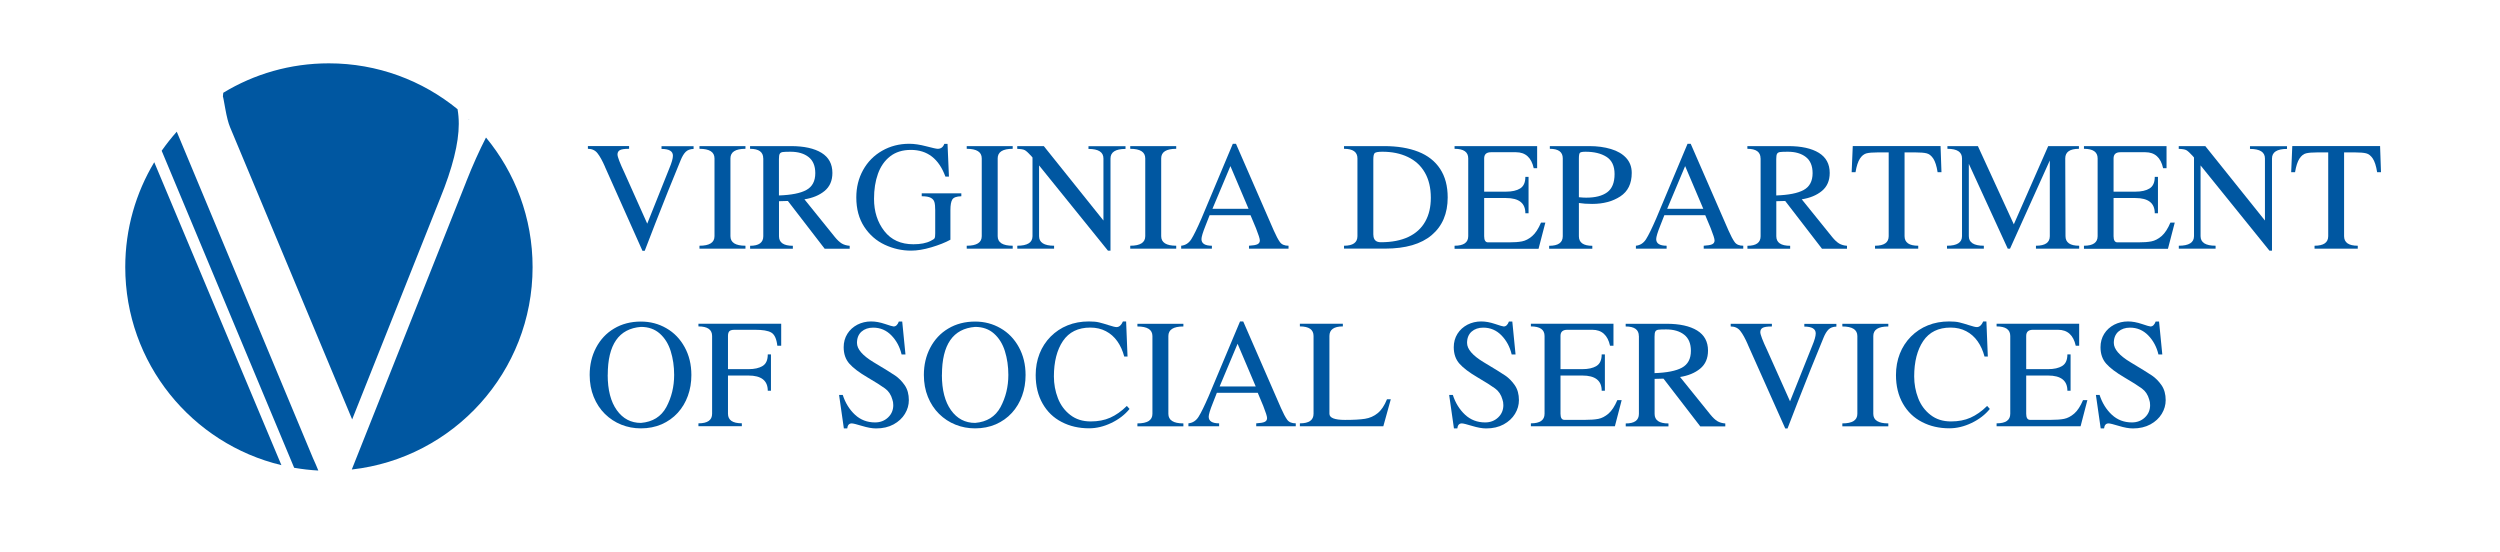 <?xml version="1.0" encoding="UTF-8"?>
<svg id="Layer_1" xmlns="http://www.w3.org/2000/svg" viewBox="0 0 407.77 90">
  <defs>
    <style>
      .cls-1 {
        fill: #0057a1;
      }
    </style>
  </defs>
  <g>
    <path class="cls-1" d="M98.68,27.2c-.43-.98-.83-1.71-1.22-2.2-.38-.49-.91-.73-1.57-.73v-.44h6.72v.44c-.77,0-1.27.08-1.52.23-.25.15-.37.38-.37.7,0,.38.38,1.38,1.15,3.01l3.7,8.27,3.6-9.01c.39-.93.59-1.62.59-2.07,0-.74-.62-1.11-1.86-1.11v-.44h5.23v.44c-.56.02-.99.18-1.29.48-.3.3-.57.75-.81,1.34-.68,1.63-1.37,3.32-2.07,5.08s-1.4,3.54-2.11,5.34c-.71,1.8-1.27,3.26-1.69,4.38h-.37l-6.11-13.69Z"/>
    <path class="cls-1" d="M119.14,38.52c0,1.04.82,1.56,2.45,1.56v.48h-7.5v-.48c1.64,0,2.45-.52,2.45-1.56v-12.69c0-1.04-.82-1.56-2.45-1.56v-.44h7.5v.44c-1.64,0-2.45.52-2.45,1.56v12.69Z"/>
    <path class="cls-1" d="M124.49,25.83c0-1.04-.72-1.56-2.15-1.56v-.44h6.67c2.14,0,3.8.37,4.99,1.1,1.18.73,1.77,1.82,1.77,3.28,0,1.26-.43,2.24-1.28,2.94-.85.7-1.95,1.15-3.28,1.36l4.97,6.16c.39.48.76.82,1.11,1.04.35.21.78.34,1.3.38v.48h-4.08l-6-7.79-1.45.04v5.71c0,1.04.75,1.56,2.26,1.56v.48h-6.97v-.48c1.43,0,2.15-.52,2.15-1.56v-12.69ZM127.05,31.88c2.01-.07,3.5-.36,4.47-.89.97-.53,1.46-1.44,1.46-2.75,0-1.18-.37-2.06-1.1-2.63-.73-.57-1.71-.86-2.94-.86-.62,0-1.05.02-1.28.05-.23.04-.39.13-.48.29-.09.15-.13.44-.13.85v5.94Z"/>
    <path class="cls-1" d="M154.76,28.8h-.56c-1.06-2.9-2.93-4.35-5.63-4.35-1.35,0-2.48.35-3.38,1.05-.9.7-1.56,1.65-1.99,2.85s-.64,2.56-.64,4.08c0,2.07.56,3.82,1.68,5.26,1.12,1.44,2.7,2.15,4.74,2.15,1.17,0,2.11-.18,2.82-.55.36-.17.58-.32.64-.44.07-.13.1-.39.1-.78v-3.79c0-.58-.04-1.02-.13-1.32s-.28-.53-.6-.7-.8-.25-1.47-.25v-.48h6.46v.48c-.77.02-1.26.19-1.47.53s-.31.91-.31,1.74v4.82c-.82.45-1.85.86-3.09,1.23s-2.35.55-3.33.55c-1.49,0-2.92-.32-4.29-.96-1.37-.64-2.49-1.62-3.35-2.93-.86-1.32-1.29-2.91-1.29-4.79,0-1.65.37-3.14,1.11-4.47s1.77-2.38,3.1-3.14,2.8-1.14,4.43-1.14c.82,0,1.74.14,2.77.41,1.03.27,1.65.41,1.87.41.52,0,.88-.27,1.08-.81h.52l.23,5.34Z"/>
    <path class="cls-1" d="M162.73,38.52c0,1.04.82,1.56,2.45,1.56v.48h-7.5v-.48c1.64,0,2.45-.52,2.45-1.56v-12.69c0-1.04-.82-1.56-2.45-1.56v-.44h7.5v.44c-1.64,0-2.45.52-2.45,1.56v12.69Z"/>
    <path class="cls-1" d="M181.13,40.89h-.41l-11.24-13.91v11.54c0,1.04.82,1.56,2.45,1.56v.48h-6v-.48c1.65,0,2.48-.52,2.48-1.56v-12.83l-.22-.26c-.45-.49-.79-.8-1.02-.93s-.65-.2-1.25-.22v-.44h4.34l9.72,12.13v-10.12c0-1.04-.81-1.56-2.44-1.56v-.44h6.04v.44c-1.63,0-2.45.52-2.45,1.56v15.06Z"/>
    <path class="cls-1" d="M189.4,38.52c0,1.04.82,1.56,2.45,1.56v.48h-7.5v-.48c1.64,0,2.45-.52,2.45-1.56v-12.69c0-1.04-.82-1.56-2.45-1.56v-.44h7.5v.44c-1.64,0-2.45.52-2.45,1.56v12.69Z"/>
    <path class="cls-1" d="M207.76,37.59c.38.87.72,1.5,1.01,1.9.29.4.76.59,1.4.59v.48h-6.45v-.48c.66-.04,1.12-.11,1.38-.24s.39-.33.39-.62c0-.27-.21-.93-.62-1.97l-.9-2.15h-6.67s-.24.6-.67,1.71c-.44,1.1-.66,1.83-.66,2.19,0,.72.57,1.08,1.7,1.08v.48h-5.01v-.48c.7-.07,1.25-.43,1.65-1.06.4-.63.95-1.75,1.65-3.36l5.12-12.2h.52l6.16,14.13ZM197.75,34.06h5.9l-2.96-6.97-2.93,6.97Z"/>
    <path class="cls-1" d="M219.22,40.56v-.48c1.46,0,2.19-.52,2.19-1.56v-12.69c0-1.04-.73-1.56-2.19-1.56v-.44h6.53c2.17,0,4.04.31,5.59.92s2.74,1.55,3.56,2.8c.82,1.25,1.23,2.8,1.23,4.65,0,2.63-.87,4.67-2.6,6.14-1.73,1.47-4.27,2.21-7.6,2.21h-6.72ZM224.01,38.29c0,.81.41,1.22,1.22,1.22,1.77,0,3.26-.29,4.48-.86,1.22-.58,2.14-1.41,2.75-2.5.62-1.09.92-2.39.92-3.9,0-1.61-.33-2.98-.98-4.11s-1.58-1.97-2.78-2.54-2.57-.85-4.14-.85c-.65,0-1.06.07-1.23.2s-.25.49-.25,1.06v12.28Z"/>
    <path class="cls-1" d="M237.25,40.56v-.48c1.49,0,2.23-.52,2.23-1.56v-12.69c0-1.04-.74-1.56-2.23-1.56v-.44h13.47v3.6h-.56c-.38-1.73-1.34-2.6-2.89-2.6h-4.08c-.74,0-1.11.34-1.11,1.01v5.42h3.56c.98,0,1.75-.17,2.31-.52s.85-.97.85-1.89h.52v5.93h-.52c0-1.65-1.05-2.48-3.16-2.48h-3.56v6.23c0,.66.21,1,.63,1h3.38c.88,0,1.6-.05,2.16-.16s1.11-.39,1.66-.86c.54-.47,1.02-1.2,1.44-2.2h.71l-1.11,4.27h-13.68Z"/>
    <path class="cls-1" d="M254.9,25.83c0-1.04-.7-1.56-2.11-1.56v-.44h6.42c1.32,0,2.5.16,3.56.48,1.06.32,1.88.8,2.48,1.46.6.66.9,1.47.9,2.44,0,1.74-.62,3.01-1.87,3.83-1.24.81-2.77,1.22-4.59,1.22-.84,0-1.56-.05-2.16-.15v5.42c0,1.04.73,1.56,2.19,1.56v.48h-7.04v-.48c1.48,0,2.22-.52,2.22-1.56v-12.69ZM257.53,32.17c.5.05.89.07,1.19.07,1.49,0,2.63-.29,3.43-.88.8-.59,1.2-1.58,1.2-2.97,0-1.32-.44-2.25-1.32-2.81-.88-.56-2.02-.83-3.42-.83-.51,0-.81.06-.92.18s-.16.44-.16.97v6.27Z"/>
    <path class="cls-1" d="M281.93,37.59c.38.87.72,1.5,1.01,1.9.29.4.76.59,1.4.59v.48h-6.45v-.48c.66-.04,1.12-.11,1.38-.24s.39-.33.39-.62c0-.27-.21-.93-.62-1.97l-.9-2.15h-6.67s-.24.6-.67,1.71c-.44,1.1-.66,1.83-.66,2.19,0,.72.57,1.08,1.7,1.08v.48h-5.01v-.48c.7-.07,1.25-.43,1.65-1.06.4-.63.95-1.75,1.65-3.36l5.12-12.2h.52l6.16,14.13ZM271.92,34.06h5.9l-2.96-6.97-2.93,6.97Z"/>
    <path class="cls-1" d="M287.16,25.83c0-1.04-.72-1.56-2.15-1.56v-.44h6.67c2.14,0,3.8.37,4.99,1.1,1.18.73,1.77,1.82,1.77,3.28,0,1.26-.43,2.24-1.28,2.94-.85.7-1.95,1.15-3.28,1.36l4.97,6.16c.39.48.76.82,1.11,1.04.35.21.78.34,1.3.38v.48h-4.08l-6-7.79-1.45.04v5.71c0,1.04.75,1.56,2.26,1.56v.48h-6.97v-.48c1.43,0,2.15-.52,2.15-1.56v-12.69ZM289.72,31.88c2.01-.07,3.5-.36,4.47-.89.97-.53,1.46-1.44,1.46-2.75,0-1.18-.37-2.06-1.1-2.63-.73-.57-1.71-.86-2.94-.86-.62,0-1.05.02-1.28.05-.23.04-.39.13-.48.29-.09.15-.13.44-.13.85v5.94Z"/>
    <path class="cls-1" d="M312.87,40.56h-7.04v-.48c1.49,0,2.23-.52,2.23-1.56v-13.66h-1.82c-.79,0-1.38.05-1.79.15-.41.1-.77.39-1.08.86-.31.47-.55,1.21-.72,2.22h-.63l.18-4.27h14.32l.15,4.27h-.63c-.16-1.02-.4-1.76-.71-2.23-.31-.46-.67-.75-1.08-.85-.41-.1-1-.15-1.78-.15h-1.82v13.66c0,1.04.74,1.56,2.23,1.56v.48Z"/>
    <path class="cls-1" d="M336.9,38.52c0,1.04.74,1.56,2.23,1.56v.48h-7.05v-.48c1.51,0,2.26-.52,2.26-1.56v-12.35l-6.49,14.39h-.37l-6.35-13.84v11.8c0,1.04.82,1.56,2.45,1.56v.48h-6.01v-.48c1.64,0,2.45-.52,2.45-1.56v-12.69c0-1.04-.79-1.56-2.38-1.56v-.44h4.97l5.86,12.76,5.61-12.76h5.01v.44c-1.48,0-2.23.52-2.23,1.56l.04,12.69Z"/>
    <path class="cls-1" d="M339.91,40.56v-.48c1.49,0,2.23-.52,2.23-1.56v-12.69c0-1.04-.74-1.56-2.23-1.56v-.44h13.47v3.6h-.56c-.38-1.73-1.34-2.6-2.89-2.6h-4.08c-.74,0-1.11.34-1.11,1.01v5.42h3.56c.98,0,1.75-.17,2.31-.52s.85-.97.85-1.89h.52v5.93h-.52c0-1.65-1.05-2.48-3.16-2.48h-3.56v6.23c0,.66.21,1,.63,1h3.38c.88,0,1.6-.05,2.16-.16s1.11-.39,1.66-.86c.54-.47,1.02-1.2,1.44-2.2h.71l-1.11,4.27h-13.68Z"/>
    <path class="cls-1" d="M370.58,40.89h-.41l-11.24-13.91v11.54c0,1.04.82,1.56,2.45,1.56v.48h-6v-.48c1.65,0,2.48-.52,2.48-1.56v-12.83l-.22-.26c-.45-.49-.79-.8-1.02-.93s-.65-.2-1.25-.22v-.44h4.34l9.72,12.13v-10.12c0-1.04-.81-1.56-2.44-1.56v-.44h6.04v.44c-1.63,0-2.45.52-2.45,1.56v15.06Z"/>
    <path class="cls-1" d="M384.56,40.56h-7.04v-.48c1.49,0,2.23-.52,2.23-1.56v-13.66h-1.82c-.79,0-1.38.05-1.79.15-.41.1-.77.39-1.08.86-.31.47-.55,1.21-.72,2.22h-.63l.18-4.27h14.32l.15,4.27h-.63c-.16-1.02-.4-1.76-.71-2.23-.31-.46-.67-.75-1.08-.85-.41-.1-1-.15-1.78-.15h-1.82v13.66c0,1.04.74,1.56,2.23,1.56v.48Z"/>
    <path class="cls-1" d="M112.77,61.15c0,1.23-.19,2.36-.57,3.41-.38,1.05-.93,1.98-1.66,2.78s-1.61,1.42-2.63,1.87c-1.02.44-2.15.66-3.38.66-1.12,0-2.18-.2-3.18-.6-1.01-.4-1.9-.99-2.68-1.75-.78-.77-1.39-1.7-1.83-2.78-.44-1.09-.66-2.28-.66-3.58,0-1.63.34-3.11,1.04-4.44s1.67-2.38,2.94-3.13c1.27-.76,2.73-1.14,4.37-1.14,1.52,0,2.9.36,4.16,1.09,1.26.72,2.25,1.75,2.98,3.08s1.1,2.84,1.1,4.55ZM99.12,61.15c0,2.46.5,4.38,1.49,5.76.99,1.38,2.3,2.07,3.93,2.07,1.92-.16,3.3-1.02,4.15-2.59.84-1.57,1.27-3.32,1.27-5.24,0-1.39-.19-2.68-.56-3.87s-.97-2.15-1.78-2.87-1.84-1.09-3.07-1.09c-3.61.28-5.42,2.89-5.42,7.82Z"/>
    <path class="cls-1" d="M113.92,69.53v-.48c1.49,0,2.23-.52,2.23-1.56v-12.69c0-1.04-.74-1.56-2.23-1.56v-.44h13.5v3.59h-.63c-.13-1.13-.46-1.84-.99-2.15s-1.41-.45-2.64-.45h-3.34c-.42,0-.71.08-.86.24-.15.16-.22.42-.22.76v5.42h3.34c.98,0,1.75-.17,2.31-.52.56-.34.84-.97.84-1.89h.52v5.93h-.52c0-1.65-1.05-2.48-3.15-2.48h-3.34v6.23c0,1.04.75,1.56,2.26,1.56v.48h-7.08Z"/>
    <path class="cls-1" d="M136.87,64.42h.59c.42,1.3,1.09,2.38,1.99,3.22s2,1.26,3.28,1.26c.84,0,1.55-.27,2.12-.81s.85-1.21.85-2.01c0-.34-.05-.65-.15-.92-.21-.77-.61-1.37-1.2-1.8-.59-.43-1.54-1.04-2.88-1.82-1.33-.78-2.31-1.52-2.93-2.22-.62-.7-.93-1.6-.93-2.69,0-.81.2-1.54.6-2.18s.95-1.13,1.63-1.49c.69-.35,1.44-.53,2.25-.53.71,0,1.46.14,2.26.41s1.27.41,1.41.41c.37,0,.65-.27.85-.81h.55l.53,5.38h-.63c-.29-1.24-.85-2.28-1.67-3.12-.82-.84-1.81-1.26-2.97-1.26-.77,0-1.41.22-1.9.65-.49.44-.74,1.05-.74,1.84,0,1.01.9,2.06,2.71,3.15,1.74,1.04,2.92,1.77,3.51,2.17s1.12.94,1.57,1.59c.45.66.67,1.47.67,2.43,0,.78-.21,1.52-.64,2.23-.43.71-1.05,1.28-1.85,1.72-.81.44-1.76.66-2.85.66-.64,0-1.41-.14-2.3-.41-.89-.27-1.45-.41-1.67-.41-.43,0-.68.27-.74.82h-.55l-.78-5.45Z"/>
    <path class="cls-1" d="M167.28,61.15c0,1.23-.19,2.36-.57,3.41-.38,1.05-.93,1.98-1.66,2.78s-1.61,1.42-2.63,1.87c-1.02.44-2.15.66-3.38.66-1.12,0-2.18-.2-3.18-.6-1.01-.4-1.9-.99-2.68-1.75-.78-.77-1.39-1.7-1.83-2.78-.44-1.09-.66-2.28-.66-3.58,0-1.63.34-3.11,1.04-4.44s1.67-2.38,2.94-3.13c1.27-.76,2.73-1.14,4.37-1.14,1.52,0,2.9.36,4.16,1.09,1.26.72,2.25,1.75,2.98,3.08s1.1,2.84,1.1,4.55ZM153.63,61.15c0,2.46.5,4.38,1.49,5.76.99,1.38,2.3,2.07,3.93,2.07,1.92-.16,3.3-1.02,4.15-2.59.84-1.57,1.27-3.32,1.27-5.24,0-1.39-.19-2.68-.56-3.87s-.97-2.15-1.78-2.87c-.81-.72-1.84-1.09-3.07-1.09-3.61.28-5.42,2.89-5.42,7.82Z"/>
    <path class="cls-1" d="M183.93,58.15h-.56c-.25-.94-.62-1.77-1.12-2.48s-1.12-1.26-1.87-1.65c-.74-.39-1.59-.59-2.54-.59-1.99,0-3.47.73-4.46,2.18-.98,1.45-1.48,3.39-1.48,5.79,0,1.24.22,2.42.65,3.54s1.11,2.04,2.02,2.74c.91.71,2.02,1.06,3.33,1.06,1.2,0,2.26-.2,3.18-.61s1.83-1.04,2.72-1.92l.44.49c-.77.95-1.77,1.71-2.98,2.29-1.21.58-2.42.87-3.62.87-1.66,0-3.15-.34-4.47-1.03-1.32-.68-2.36-1.68-3.11-3-.75-1.31-1.13-2.87-1.13-4.66,0-1.25.21-2.41.63-3.48.42-1.07,1.03-2,1.81-2.79.79-.79,1.71-1.41,2.76-1.83,1.06-.43,2.22-.64,3.48-.64.68,0,1.24.05,1.68.16s.97.26,1.58.46c.61.2,1.03.3,1.25.3.43,0,.78-.31,1.04-.92h.52l.23,5.71Z"/>
    <path class="cls-1" d="M190.57,67.5c0,1.04.82,1.56,2.45,1.56v.48h-7.5v-.48c1.64,0,2.45-.52,2.45-1.56v-12.69c0-1.04-.82-1.56-2.45-1.56v-.44h7.5v.44c-1.64,0-2.45.52-2.45,1.56v12.69Z"/>
    <path class="cls-1" d="M208.94,66.56c.38.87.72,1.5,1.01,1.9s.76.59,1.4.59v.48h-6.45v-.48c.66-.04,1.12-.11,1.38-.24.26-.12.39-.33.39-.62,0-.27-.21-.93-.62-1.97l-.9-2.15h-6.67s-.24.6-.67,1.71c-.44,1.1-.66,1.83-.66,2.19,0,.72.57,1.08,1.7,1.08v.48h-5.01v-.48c.7-.07,1.25-.43,1.65-1.06.4-.63.95-1.75,1.65-3.36l5.12-12.2h.52l6.16,14.13ZM198.92,63.04h5.9l-2.96-6.97-2.93,6.97Z"/>
    <path class="cls-1" d="M212.02,69.53v-.48c1.49,0,2.23-.52,2.23-1.56v-12.69c0-1.04-.74-1.56-2.23-1.56v-.44h7.01v.44c-1.46,0-2.19.52-2.19,1.56v12.69c0,.66.84,1,2.53,1,1.4,0,2.49-.06,3.26-.18s1.47-.42,2.07-.91c.6-.48,1.11-1.24,1.53-2.28h.62l-1.22,4.41h-13.61Z"/>
    <path class="cls-1" d="M236.38,64.42h.59c.42,1.3,1.09,2.38,1.99,3.22s2,1.26,3.28,1.26c.84,0,1.55-.27,2.12-.81s.85-1.21.85-2.01c0-.34-.05-.65-.15-.92-.21-.77-.61-1.37-1.2-1.8-.59-.43-1.54-1.04-2.88-1.82-1.33-.78-2.31-1.52-2.93-2.22-.62-.7-.93-1.6-.93-2.69,0-.81.2-1.54.6-2.18s.95-1.13,1.63-1.49c.69-.35,1.44-.53,2.25-.53.71,0,1.46.14,2.26.41s1.27.41,1.41.41c.37,0,.65-.27.85-.81h.55l.53,5.38h-.63c-.29-1.24-.85-2.28-1.67-3.12-.82-.84-1.81-1.26-2.97-1.26-.77,0-1.41.22-1.9.65-.49.44-.74,1.05-.74,1.84,0,1.01.9,2.06,2.71,3.15,1.74,1.04,2.92,1.77,3.51,2.17s1.12.94,1.57,1.59c.45.66.67,1.47.67,2.43,0,.78-.21,1.52-.64,2.23-.43.71-1.05,1.28-1.85,1.72-.81.44-1.76.66-2.85.66-.64,0-1.41-.14-2.3-.41-.89-.27-1.45-.41-1.67-.41-.43,0-.68.27-.74.82h-.55l-.78-5.45Z"/>
    <path class="cls-1" d="M249.7,69.53v-.48c1.49,0,2.23-.52,2.23-1.56v-12.69c0-1.04-.74-1.56-2.23-1.56v-.44h13.47v3.59h-.56c-.38-1.73-1.34-2.6-2.89-2.6h-4.08c-.74,0-1.11.33-1.11,1v5.42h3.56c.98,0,1.75-.17,2.31-.52.56-.34.85-.97.85-1.89h.52v5.93h-.52c0-1.65-1.05-2.48-3.16-2.48h-3.56v6.23c0,.66.21,1,.63,1h3.38c.88,0,1.6-.05,2.16-.16s1.11-.39,1.66-.86c.54-.47,1.02-1.21,1.44-2.2h.71l-1.11,4.27h-13.68Z"/>
    <path class="cls-1" d="M267.31,54.81c0-1.04-.72-1.56-2.15-1.56v-.44h6.67c2.14,0,3.8.37,4.99,1.1,1.18.73,1.77,1.82,1.77,3.28,0,1.26-.43,2.24-1.28,2.94-.85.7-1.95,1.15-3.28,1.36l4.97,6.16c.39.48.76.82,1.11,1.04.35.21.78.34,1.3.38v.48h-4.08l-6-7.79-1.45.04v5.71c0,1.04.75,1.56,2.26,1.56v.48h-6.97v-.48c1.43,0,2.15-.52,2.15-1.56v-12.69ZM269.87,60.86c2.01-.07,3.5-.36,4.47-.89.97-.53,1.46-1.44,1.46-2.75,0-1.18-.37-2.06-1.1-2.63s-1.71-.86-2.94-.86c-.62,0-1.05.02-1.28.05-.23.04-.39.13-.48.29-.09.15-.13.44-.13.85v5.94Z"/>
    <path class="cls-1" d="M285.08,56.18c-.43-.98-.83-1.71-1.22-2.2-.38-.49-.91-.73-1.57-.73v-.44h6.72v.44c-.77,0-1.27.08-1.52.23-.25.15-.37.38-.37.7,0,.38.38,1.38,1.15,3.01l3.7,8.27,3.6-9.01c.39-.93.59-1.62.59-2.07,0-.74-.62-1.11-1.86-1.11v-.44h5.23v.44c-.56.02-.99.18-1.29.48s-.57.75-.81,1.34c-.68,1.63-1.37,3.32-2.07,5.08s-1.4,3.54-2.11,5.34c-.71,1.8-1.27,3.26-1.69,4.38h-.37l-6.11-13.69Z"/>
    <path class="cls-1" d="M305.55,67.5c0,1.04.82,1.56,2.45,1.56v.48h-7.5v-.48c1.64,0,2.45-.52,2.45-1.56v-12.69c0-1.04-.82-1.56-2.45-1.56v-.44h7.5v.44c-1.64,0-2.45.52-2.45,1.56v12.69Z"/>
    <path class="cls-1" d="M324.25,58.15h-.56c-.25-.94-.62-1.77-1.12-2.48s-1.12-1.26-1.87-1.65c-.74-.39-1.59-.59-2.54-.59-1.99,0-3.47.73-4.46,2.18-.98,1.45-1.48,3.39-1.48,5.79,0,1.24.22,2.42.65,3.54s1.11,2.04,2.02,2.74c.91.71,2.02,1.06,3.33,1.06,1.2,0,2.26-.2,3.18-.61s1.83-1.04,2.72-1.92l.44.49c-.77.95-1.77,1.71-2.98,2.29-1.21.58-2.42.87-3.62.87-1.66,0-3.15-.34-4.47-1.03-1.32-.68-2.36-1.68-3.11-3-.75-1.31-1.13-2.87-1.13-4.66,0-1.25.21-2.41.63-3.48.42-1.07,1.03-2,1.81-2.79.79-.79,1.71-1.41,2.76-1.83,1.06-.43,2.22-.64,3.48-.64.68,0,1.24.05,1.68.16s.97.26,1.58.46c.61.2,1.03.3,1.25.3.43,0,.78-.31,1.04-.92h.52l.23,5.71Z"/>
    <path class="cls-1" d="M325.66,69.53v-.48c1.49,0,2.23-.52,2.23-1.56v-12.69c0-1.04-.74-1.56-2.23-1.56v-.44h13.47v3.59h-.56c-.38-1.73-1.34-2.6-2.89-2.6h-4.08c-.74,0-1.11.33-1.11,1v5.42h3.56c.98,0,1.75-.17,2.31-.52.56-.34.85-.97.85-1.89h.52v5.93h-.52c0-1.65-1.05-2.48-3.16-2.48h-3.56v6.23c0,.66.21,1,.63,1h3.38c.88,0,1.6-.05,2.16-.16s1.11-.39,1.66-.86c.54-.47,1.02-1.21,1.44-2.2h.71l-1.11,4.27h-13.68Z"/>
    <path class="cls-1" d="M341.87,64.42h.59c.42,1.3,1.09,2.38,1.99,3.22s2,1.26,3.28,1.26c.84,0,1.55-.27,2.12-.81s.85-1.21.85-2.01c0-.34-.05-.65-.15-.92-.21-.77-.61-1.37-1.2-1.8-.59-.43-1.54-1.04-2.88-1.82-1.33-.78-2.31-1.52-2.93-2.22-.62-.7-.93-1.6-.93-2.69,0-.81.2-1.54.6-2.18s.95-1.13,1.63-1.49c.69-.35,1.44-.53,2.25-.53.71,0,1.46.14,2.26.41s1.27.41,1.41.41c.37,0,.65-.27.85-.81h.55l.53,5.38h-.63c-.29-1.24-.85-2.28-1.67-3.12-.82-.84-1.81-1.26-2.97-1.26-.77,0-1.41.22-1.9.65-.49.44-.74,1.05-.74,1.84,0,1.01.9,2.06,2.71,3.15,1.74,1.04,2.92,1.77,3.51,2.17s1.12.94,1.57,1.59c.45.66.67,1.47.67,2.43,0,.78-.21,1.52-.64,2.23-.43.71-1.05,1.28-1.85,1.72-.81.44-1.76.66-2.85.66-.64,0-1.41-.14-2.3-.41-.89-.27-1.45-.41-1.67-.41-.43,0-.68.27-.74.82h-.55l-.78-5.45Z"/>
  </g>
  <g>
    <path class="cls-1" d="M36.38,15.84c0-.11.12.51.36,1.86.24,1.35.5,2.37.79,3.06l19.91,47.65,14.33-36c2.04-5,3.06-9.06,3.06-12.2,0-.86-.07-1.65-.2-2.4-5.72-4.67-13.03-7.48-21-7.48-6.3,0-12.19,1.75-17.21,4.8-.03.23-.06.46-.06.7Z"/>
    <path class="cls-1" d="M76.52,19.48s-.03-.03-.05-.05c0,.04,0,.08.01.13.01-.03.02-.05.04-.08Z"/>
    <path class="cls-1" d="M25.16,26.46c-3,5-4.73,10.84-4.73,17.1,0,15.68,10.86,28.81,25.47,32.31L25.16,26.46Z"/>
    <path class="cls-1" d="M76.05,29.63l-18.67,46.95c16.59-1.86,29.49-15.93,29.49-33.01,0-8.03-2.85-15.4-7.6-21.14-1.08,2.11-2.16,4.5-3.23,7.21Z"/>
    <path class="cls-1" d="M28.83,21.48c-.88.99-1.7,2.03-2.46,3.11l21.61,51.71c1.29.22,2.6.38,3.94.45-.24-.6-.53-1.28-.88-2.04L28.83,21.48Z"/>
  </g>
</svg>